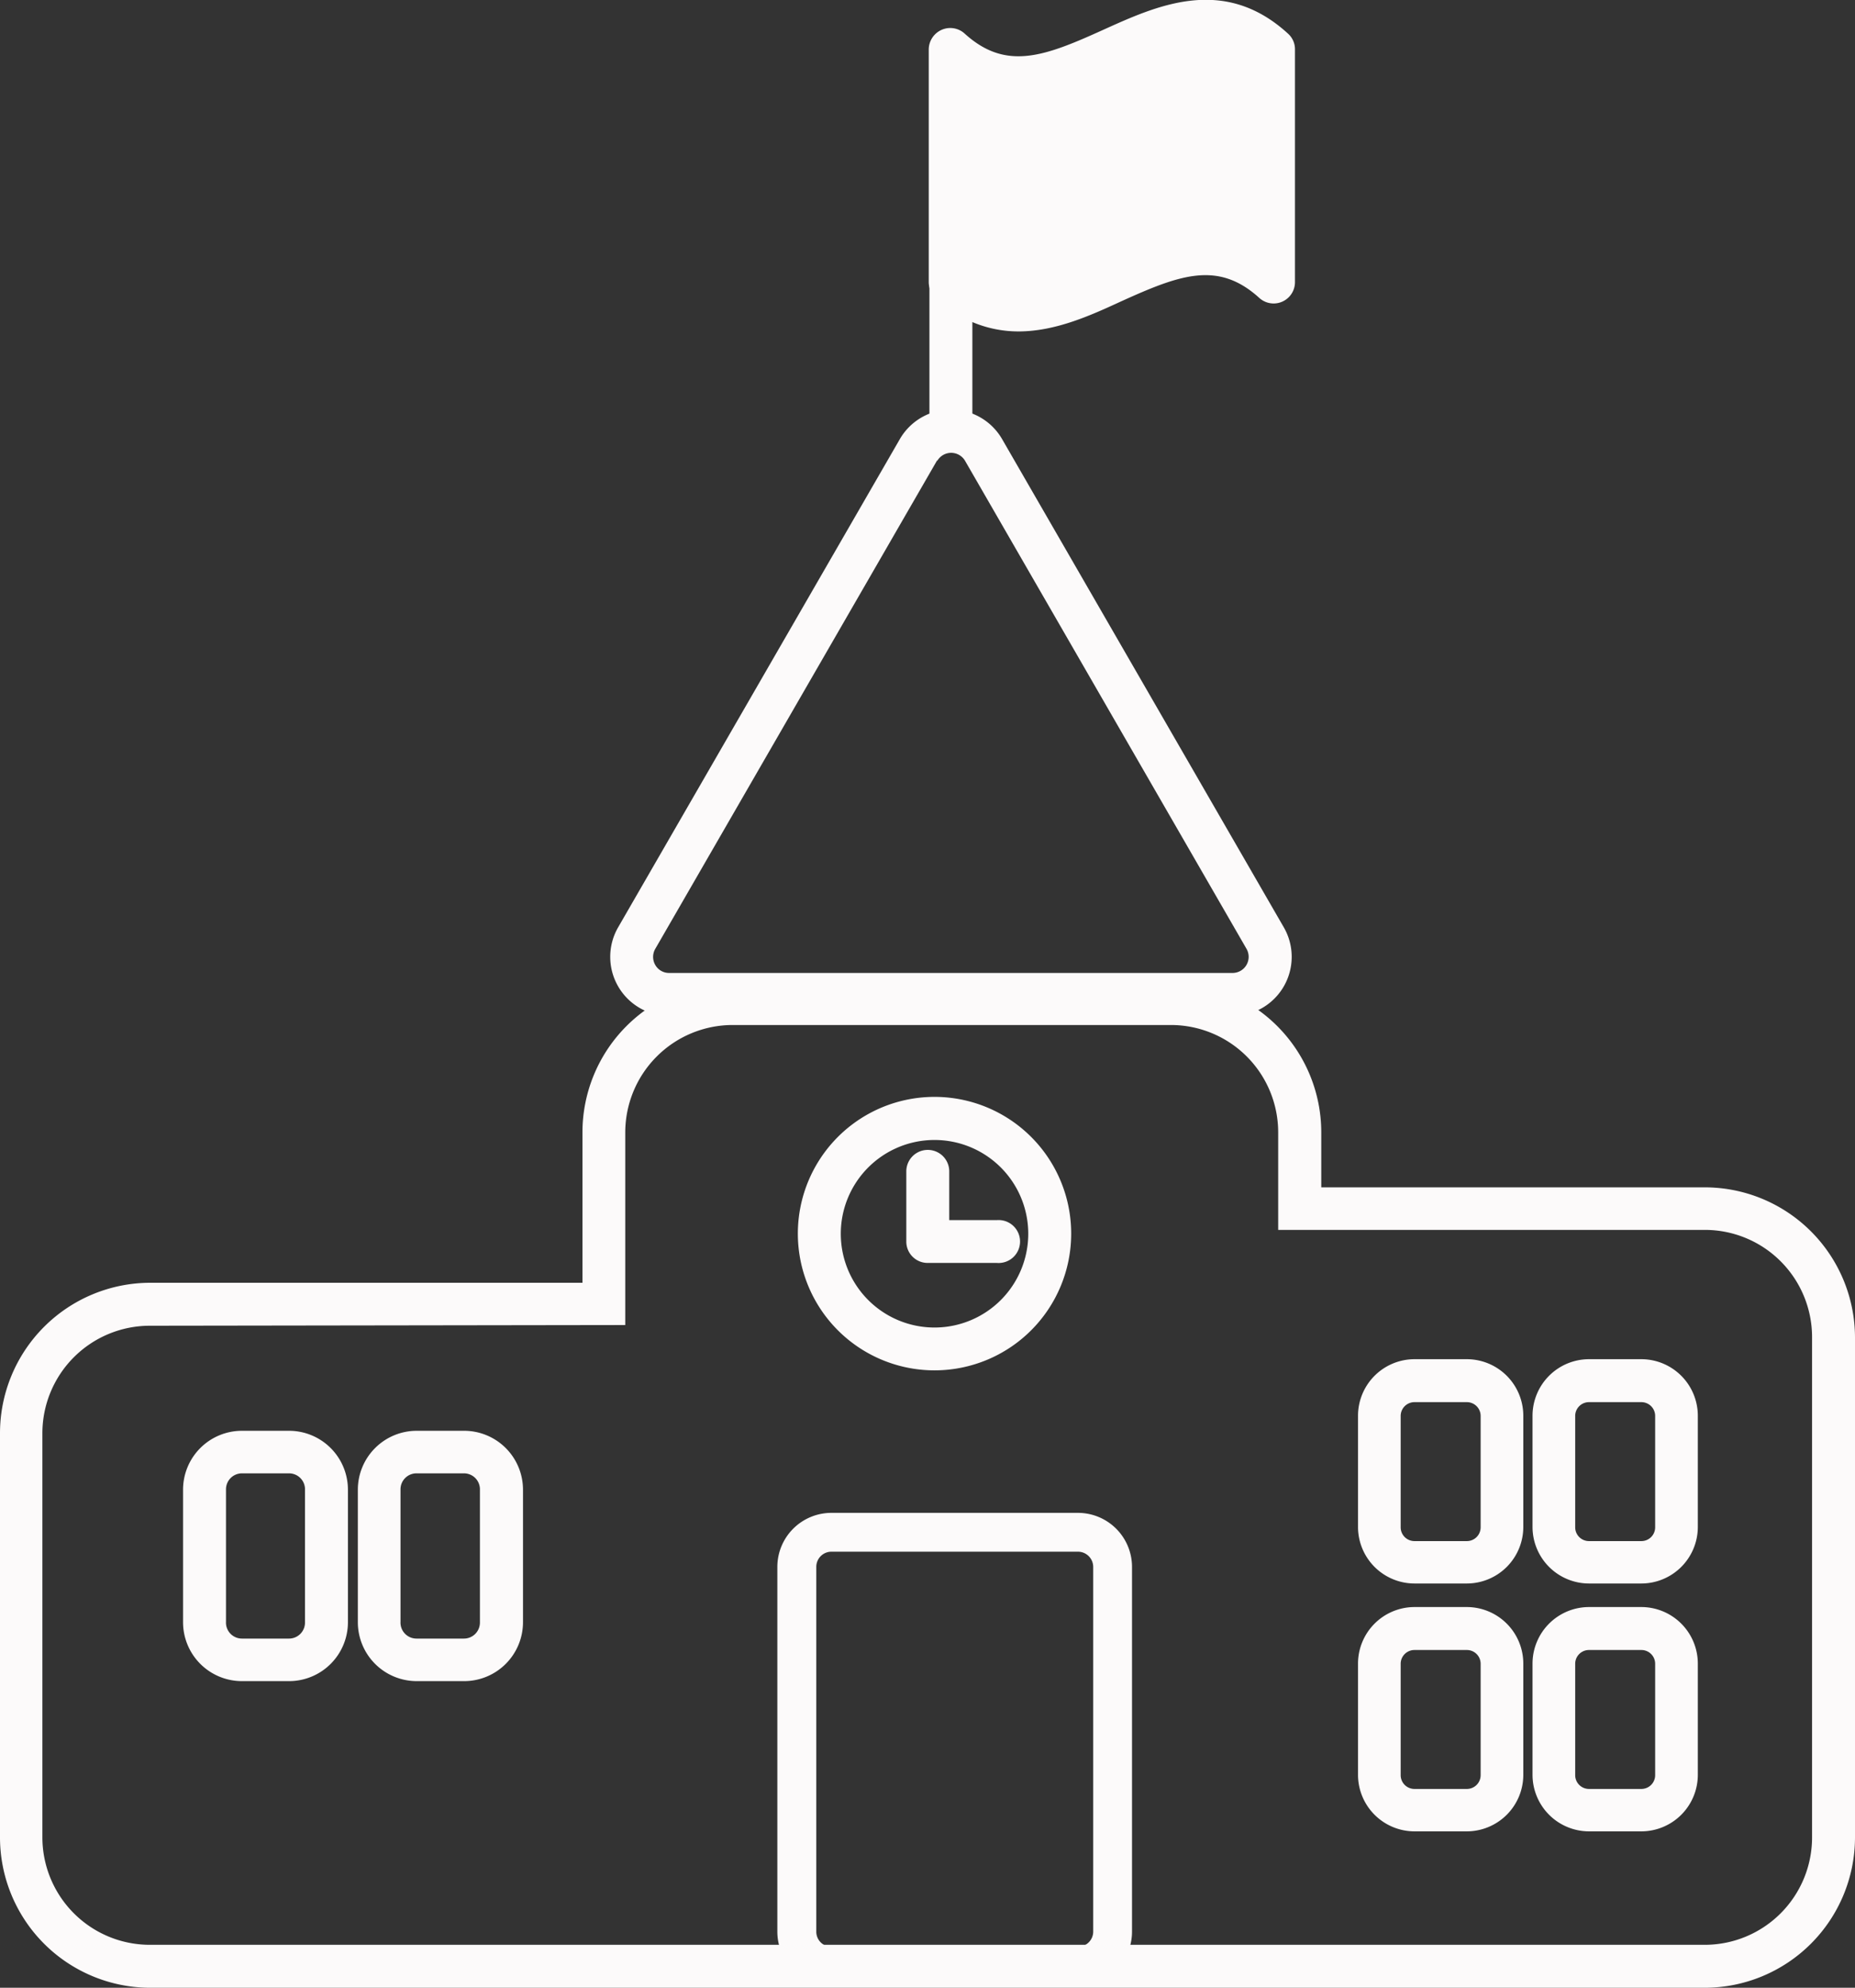 <svg xmlns="http://www.w3.org/2000/svg" viewBox="0 0 134.78 144.36"><rect x="0" y="0" width="134.78" height="144.36" fill="#333333" stroke="none"/><g id="圖層_2" data-name="圖層 2"><g id="圖層_1-2" data-name="圖層 1"><path d="M123.87,144.36h-113A10.93,10.93,0,0,1,0,133.44V104.08A10.93,10.93,0,0,1,10.91,93.16H42.32V82.23A10.92,10.92,0,0,1,53.23,71.32H85.09A10.92,10.92,0,0,1,96,82.23v4h27.87a10.92,10.92,0,0,1,10.91,10.91v36.33A10.93,10.93,0,0,1,123.87,144.36Zm-113-48.08a7.81,7.81,0,0,0-7.79,7.8v29.36a7.81,7.81,0,0,0,7.79,7.8h113a7.8,7.8,0,0,0,7.79-7.8V97.11a7.79,7.79,0,0,0-7.79-7.79h-31V82.23a7.8,7.8,0,0,0-7.79-7.79H53.23a7.81,7.81,0,0,0-7.8,7.79v14Z" style="fill:#fcfafa"/><path d="M78.33,144.21H60.41a3.93,3.93,0,0,1-3.93-3.92v-26.5a3.93,3.93,0,0,1,3.93-3.92H78.33a3.93,3.93,0,0,1,3.92,3.92v26.5A3.93,3.93,0,0,1,78.33,144.21ZM60.41,112.69a1.1,1.1,0,0,0-1.1,1.1v26.5a1.09,1.09,0,0,0,1.1,1.09H78.33a1.1,1.1,0,0,0,1.1-1.09v-26.5a1.11,1.11,0,0,0-1.1-1.1Z" style="fill:#fcfafa"/><path d="M21,122.09H17.58a4.28,4.28,0,0,1-4.28-4.28v-9.63a4.28,4.28,0,0,1,4.28-4.27H21a4.28,4.28,0,0,1,4.28,4.27v9.63A4.28,4.28,0,0,1,21,122.09ZM17.58,107a1.16,1.16,0,0,0-1.16,1.15v9.63A1.16,1.16,0,0,0,17.58,119H21a1.16,1.16,0,0,0,1.16-1.16v-9.63A1.16,1.16,0,0,0,21,107Z" style="fill:#fcfafa"/><path d="M89.57,73.78H48.62a4.29,4.29,0,0,1-3.71-6.43L65.38,31.89a4.29,4.29,0,0,1,7.43,0L93.28,67.35a4.29,4.29,0,0,1-3.71,6.43ZM68.08,33.45,47.61,68.91a1.17,1.17,0,0,0,0,1.17,1.15,1.15,0,0,0,1,.58H89.57a1.17,1.17,0,0,0,1-1.75L70.11,33.45a1.17,1.17,0,0,0-2,0Z" style="fill:#fcfafa"/><rect x="67.53" y="14.1" width="3.12" height="17.21" style="fill:#fcfafa"/><path d="M74,24.07a8.6,8.6,0,0,1-6-2.44,1.53,1.53,0,0,1-.52-1.15V3.59a1.57,1.57,0,0,1,.93-1.42,1.55,1.55,0,0,1,1.68.27c3,2.72,5.78,1.67,10.06-.27,3.9-1.76,8.76-4,13.43.27a1.52,1.52,0,0,1,.51,1.15V20.48a1.55,1.55,0,0,1-2.6,1.15c-3-2.72-5.78-1.67-10.06.27C79.24,22.91,76.68,24.07,74,24.07Z" style="fill:#fcfafa"/><path d="M33.71,122.09H30.26A4.28,4.28,0,0,1,26,117.81v-9.63a4.28,4.28,0,0,1,4.28-4.27h3.45A4.28,4.28,0,0,1,38,108.18v9.63A4.28,4.28,0,0,1,33.71,122.09ZM30.26,107a1.16,1.16,0,0,0-1.16,1.15v9.63A1.16,1.16,0,0,0,30.26,119h3.45a1.16,1.16,0,0,0,1.16-1.16v-9.63A1.16,1.16,0,0,0,33.71,107Z" style="fill:#fcfafa"/><path d="M106.58,115h-3.81a4.11,4.11,0,0,1-4.1-4.1v-8.09a4.11,4.11,0,0,1,4.1-4.1h3.81a4.11,4.11,0,0,1,4.1,4.1v8.09A4.11,4.11,0,0,1,106.58,115Zm-3.81-13.17a1,1,0,0,0-1,1v8.09a1,1,0,0,0,1,1h3.81a1,1,0,0,0,1-1v-8.09a1,1,0,0,0-1-1Z" style="fill:#fcfafa"/><path d="M119.26,115h-3.81a4.11,4.11,0,0,1-4.1-4.1v-8.09a4.11,4.11,0,0,1,4.1-4.1h3.81a4.11,4.11,0,0,1,4.1,4.1v8.09A4.11,4.11,0,0,1,119.26,115Zm-3.81-13.17a1,1,0,0,0-1,1v8.09a1,1,0,0,0,1,1h3.81a1,1,0,0,0,1-1v-8.09a1,1,0,0,0-1-1Z" style="fill:#fcfafa"/><path d="M106.58,133h-3.81a4.11,4.11,0,0,1-4.1-4.1v-8.09a4.11,4.11,0,0,1,4.1-4.1h3.81a4.11,4.11,0,0,1,4.1,4.1v8.09A4.11,4.11,0,0,1,106.58,133Zm-3.81-13.17a1,1,0,0,0-1,1v8.09a1,1,0,0,0,1,1h3.81a1,1,0,0,0,1-1v-8.09a1,1,0,0,0-1-1Z" style="fill:#fcfafa"/><path d="M119.26,133h-3.81a4.11,4.11,0,0,1-4.1-4.1v-8.09a4.11,4.11,0,0,1,4.1-4.1h3.81a4.11,4.11,0,0,1,4.1,4.1v8.09A4.11,4.11,0,0,1,119.26,133Zm-3.81-13.17a1,1,0,0,0-1,1v8.09a1,1,0,0,0,1,1h3.81a1,1,0,0,0,1-1v-8.09a1,1,0,0,0-1-1Z" style="fill:#fcfafa"/><path d="M67.9,99.52a9.93,9.93,0,1,1,9.93-9.92A9.93,9.93,0,0,1,67.9,99.52Zm0-16.73a6.81,6.81,0,1,0,6.81,6.81A6.81,6.81,0,0,0,67.9,82.79Z" style="fill:#fcfafa"/><path d="M72.41,91.72h-5a1.55,1.55,0,0,1-1.56-1.55v-5.1a1.56,1.56,0,0,1,3.12,0v3.54h3.46a1.56,1.56,0,1,1,0,3.11Z" style="fill:#fcfafa"/></g></g></svg>